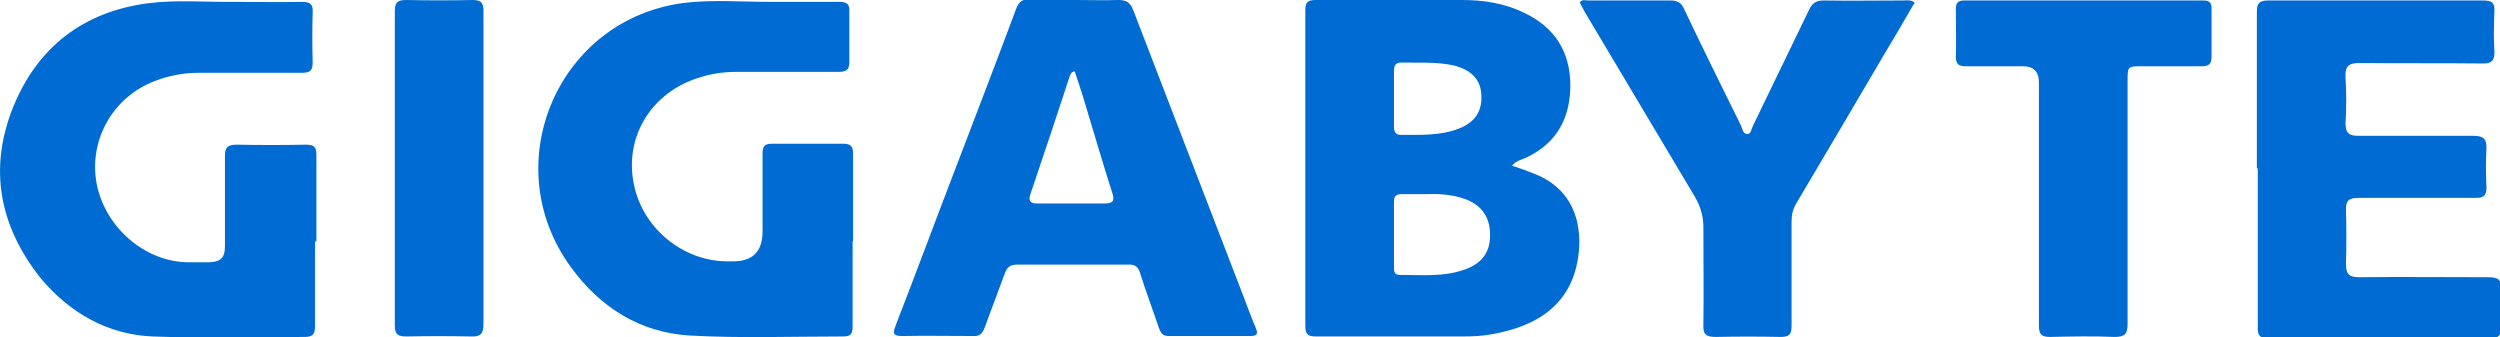 <?xml version="1.0" encoding="UTF-8"?>
<svg id="Capa_2" data-name="Capa 2" xmlns="http://www.w3.org/2000/svg" viewBox="0 0 53.57 7.23">
  <defs>
    <style>
      .cls-1 {
        fill: #006cd3;
      }
    </style>
  </defs>
  <g id="Capa_1-2" data-name="Capa 1">
    <g>
      <path class="cls-1" d="m32.4,3.55c.18.06.35.12.52.19.65.27.95.83.92,1.54-.07,1.28-.97,1.72-1.86,1.88-.21.04-.42.05-.64.05-1.05,0-2.09,0-3.14,0-.18,0-.23-.05-.23-.23,0-2.25,0-4.5,0-6.75,0-.17.04-.23.22-.23,1.05,0,2.09,0,3.14,0,.46,0,.92.07,1.34.28.65.31.97.83.98,1.53,0,.7-.27,1.24-.93,1.56-.1.05-.23.07-.32.18Zm-1.86.61c-.2,0-.35,0-.5,0-.12,0-.17.04-.17.16,0,.47,0,.94,0,1.4,0,.08,0,.17.12.17.47,0,.95.05,1.41-.12.36-.13.53-.37.53-.73,0-.38-.17-.63-.52-.77-.3-.11-.6-.12-.87-.11Zm-.67-2.04c0,.2,0,.4,0,.59,0,.09.02.18.14.18.42,0,.84.02,1.24-.13.36-.14.52-.38.49-.75-.02-.32-.23-.52-.6-.61-.37-.08-.74-.05-1.11-.06-.13,0-.16.07-.16.18,0,.2,0,.4,0,.59Z"/>
      <path class="cls-1" d="m6.75,5.17c0,.61,0,1.22,0,1.83,0,.16-.05.22-.22.22-1.09,0-2.18.03-3.26-.01-.97-.04-1.78-.51-2.4-1.25C-.01,4.85-.25,3.62.28,2.3.8,1.01,1.79.25,3.17.07c.62-.08,1.25-.02,1.88-.03.48,0,.95.01,1.43,0,.19,0,.23.07.22.24-.01.35-.01.7,0,1.05,0,.18-.05.23-.23.23-.74,0-1.48,0-2.21,0-.33,0-.65.06-.95.18-.89.34-1.41,1.26-1.24,2.19.18.95,1.05,1.69,1.97,1.69.15,0,.3,0,.45,0,.24-.01.33-.1.33-.34,0-.64,0-1.28,0-1.93,0-.2.06-.25.26-.25.49.01.98.01,1.48,0,.17,0,.22.05.22.22,0,.62,0,1.24,0,1.86,0,0,0,0,0,0Z"/>
      <path class="cls-1" d="m18.27,5.17c0,.61,0,1.22,0,1.83,0,.17-.05.21-.22.21-1.09,0-2.18.04-3.26-.02-1.07-.06-1.93-.6-2.56-1.47-1.61-2.21-.27-5.33,2.45-5.66.59-.07,1.21-.02,1.81-.02.5,0,1,0,1.5,0,.15,0,.22.05.21.2,0,.36,0,.73,0,1.09,0,.17-.07.21-.23.21-.73,0-1.46,0-2.19,0-.28,0-.55.04-.82.13-.98.31-1.56,1.22-1.39,2.21.16.98,1.05,1.73,2.04,1.72.03,0,.06,0,.1,0q.63,0,.63-.64c0-.56,0-1.11,0-1.67,0-.15.04-.21.2-.21.51,0,1.02,0,1.52,0,.17,0,.22.05.22.22,0,.62,0,1.24,0,1.86,0,0,0,0,0,0Z"/>
      <path class="cls-1" d="m23.04,0c.31,0,.62.01.93,0,.17,0,.25.06.31.21.79,2.06,1.59,4.12,2.38,6.18.08.21.16.43.25.64.05.12.03.17-.11.17-.59,0-1.17,0-1.76,0-.14,0-.17-.08-.21-.18-.13-.39-.28-.78-.4-1.17-.04-.13-.11-.19-.26-.18-.79,0-1.59,0-2.38,0-.15,0-.21.06-.26.19-.14.39-.29.77-.43,1.16-.05.13-.11.19-.25.18-.51,0-1.02-.01-1.52,0-.2,0-.2-.06-.14-.22.45-1.16.88-2.32,1.33-3.49.42-1.1.84-2.19,1.25-3.29.06-.17.15-.23.33-.22.32.01.63,0,.95,0Zm0,1.53c-.08,0-.09.05-.11.08-.28.85-.56,1.7-.85,2.55-.05.15,0,.2.15.2.48,0,.95,0,1.43,0,.2,0,.23-.06.17-.24-.19-.59-.36-1.18-.54-1.77-.08-.28-.17-.55-.26-.82Z"/>
      <path class="cls-1" d="m48.36,3.59c0-1.11,0-2.22,0-3.33,0-.19.05-.25.25-.25,1.53,0,3.06,0,4.6,0,.19,0,.25.05.24.24-.01.28-.02.56,0,.83.01.21-.05.29-.27.28-.87-.01-1.75,0-2.62-.01-.25,0-.31.08-.3.31.02.32.02.65,0,.98,0,.21.07.27.28.27.82,0,1.64,0,2.45,0,.21,0,.3.05.29.28-.02.28-.01.56,0,.83,0,.16-.05.22-.22.22-.84,0-1.68,0-2.52,0-.21,0-.28.06-.27.27.01.38.01.76,0,1.14,0,.21.05.29.28.29.92-.01,1.84,0,2.76,0,.21,0,.3.04.28.27-.02.26-.02.52,0,.78.02.22-.07.26-.27.26-1.56,0-3.13,0-4.69,0-.2,0-.26-.05-.25-.25,0-1.13,0-2.25,0-3.38Z"/>
      <path class="cls-1" d="m41.03.05c-.22.38-.44.76-.67,1.14-.62,1.06-1.25,2.12-1.87,3.17-.07.12-.1.24-.1.38,0,.75,0,1.49,0,2.24,0,.19-.05.24-.24.24-.46-.01-.92-.01-1.38,0-.21,0-.28-.05-.27-.26.01-.7,0-1.4,0-2.09,0-.24-.06-.44-.18-.65-.79-1.32-1.57-2.64-2.36-3.96-.04-.07-.07-.14-.11-.21.06-.07.12-.04.18-.04.59,0,1.17,0,1.76,0,.16,0,.24.05.3.19.4.84.81,1.67,1.22,2.5.03.07.04.18.14.17.07,0,.08-.11.11-.17.4-.83.8-1.65,1.2-2.48.07-.15.15-.21.32-.21.57.01,1.14,0,1.71,0,.07,0,.14-.02.23.04Z"/>
      <path class="cls-1" d="m45.59,4.35c0,.86,0,1.73,0,2.59,0,.22-.06.28-.28.28-.46-.02-.92-.01-1.38,0-.19,0-.24-.06-.24-.24,0-1.74,0-3.47,0-5.21q0-.35-.34-.35c-.4,0-.81,0-1.21,0-.16,0-.23-.03-.23-.21.01-.34,0-.68,0-1.02,0-.13.05-.18.18-.18,1.71,0,3.41,0,5.12,0,.14,0,.18.05.18.18,0,.34,0,.68,0,1.02,0,.15-.05.21-.2.21-.43,0-.86,0-1.29,0-.31,0-.31,0-.31.32,0,.87,0,1.74,0,2.62Z"/>
      <path class="cls-1" d="m10.36,3.61c0,1.11,0,2.22,0,3.33,0,.21-.06.28-.27.27-.46-.01-.92-.01-1.38,0-.18,0-.25-.04-.25-.24,0-2.24,0-4.49,0-6.73,0-.19.06-.24.24-.24.48.01.95.01,1.43,0,.18,0,.23.06.23.23,0,1.13,0,2.25,0,3.38Z"/>
    </g>
  </g>
</svg>